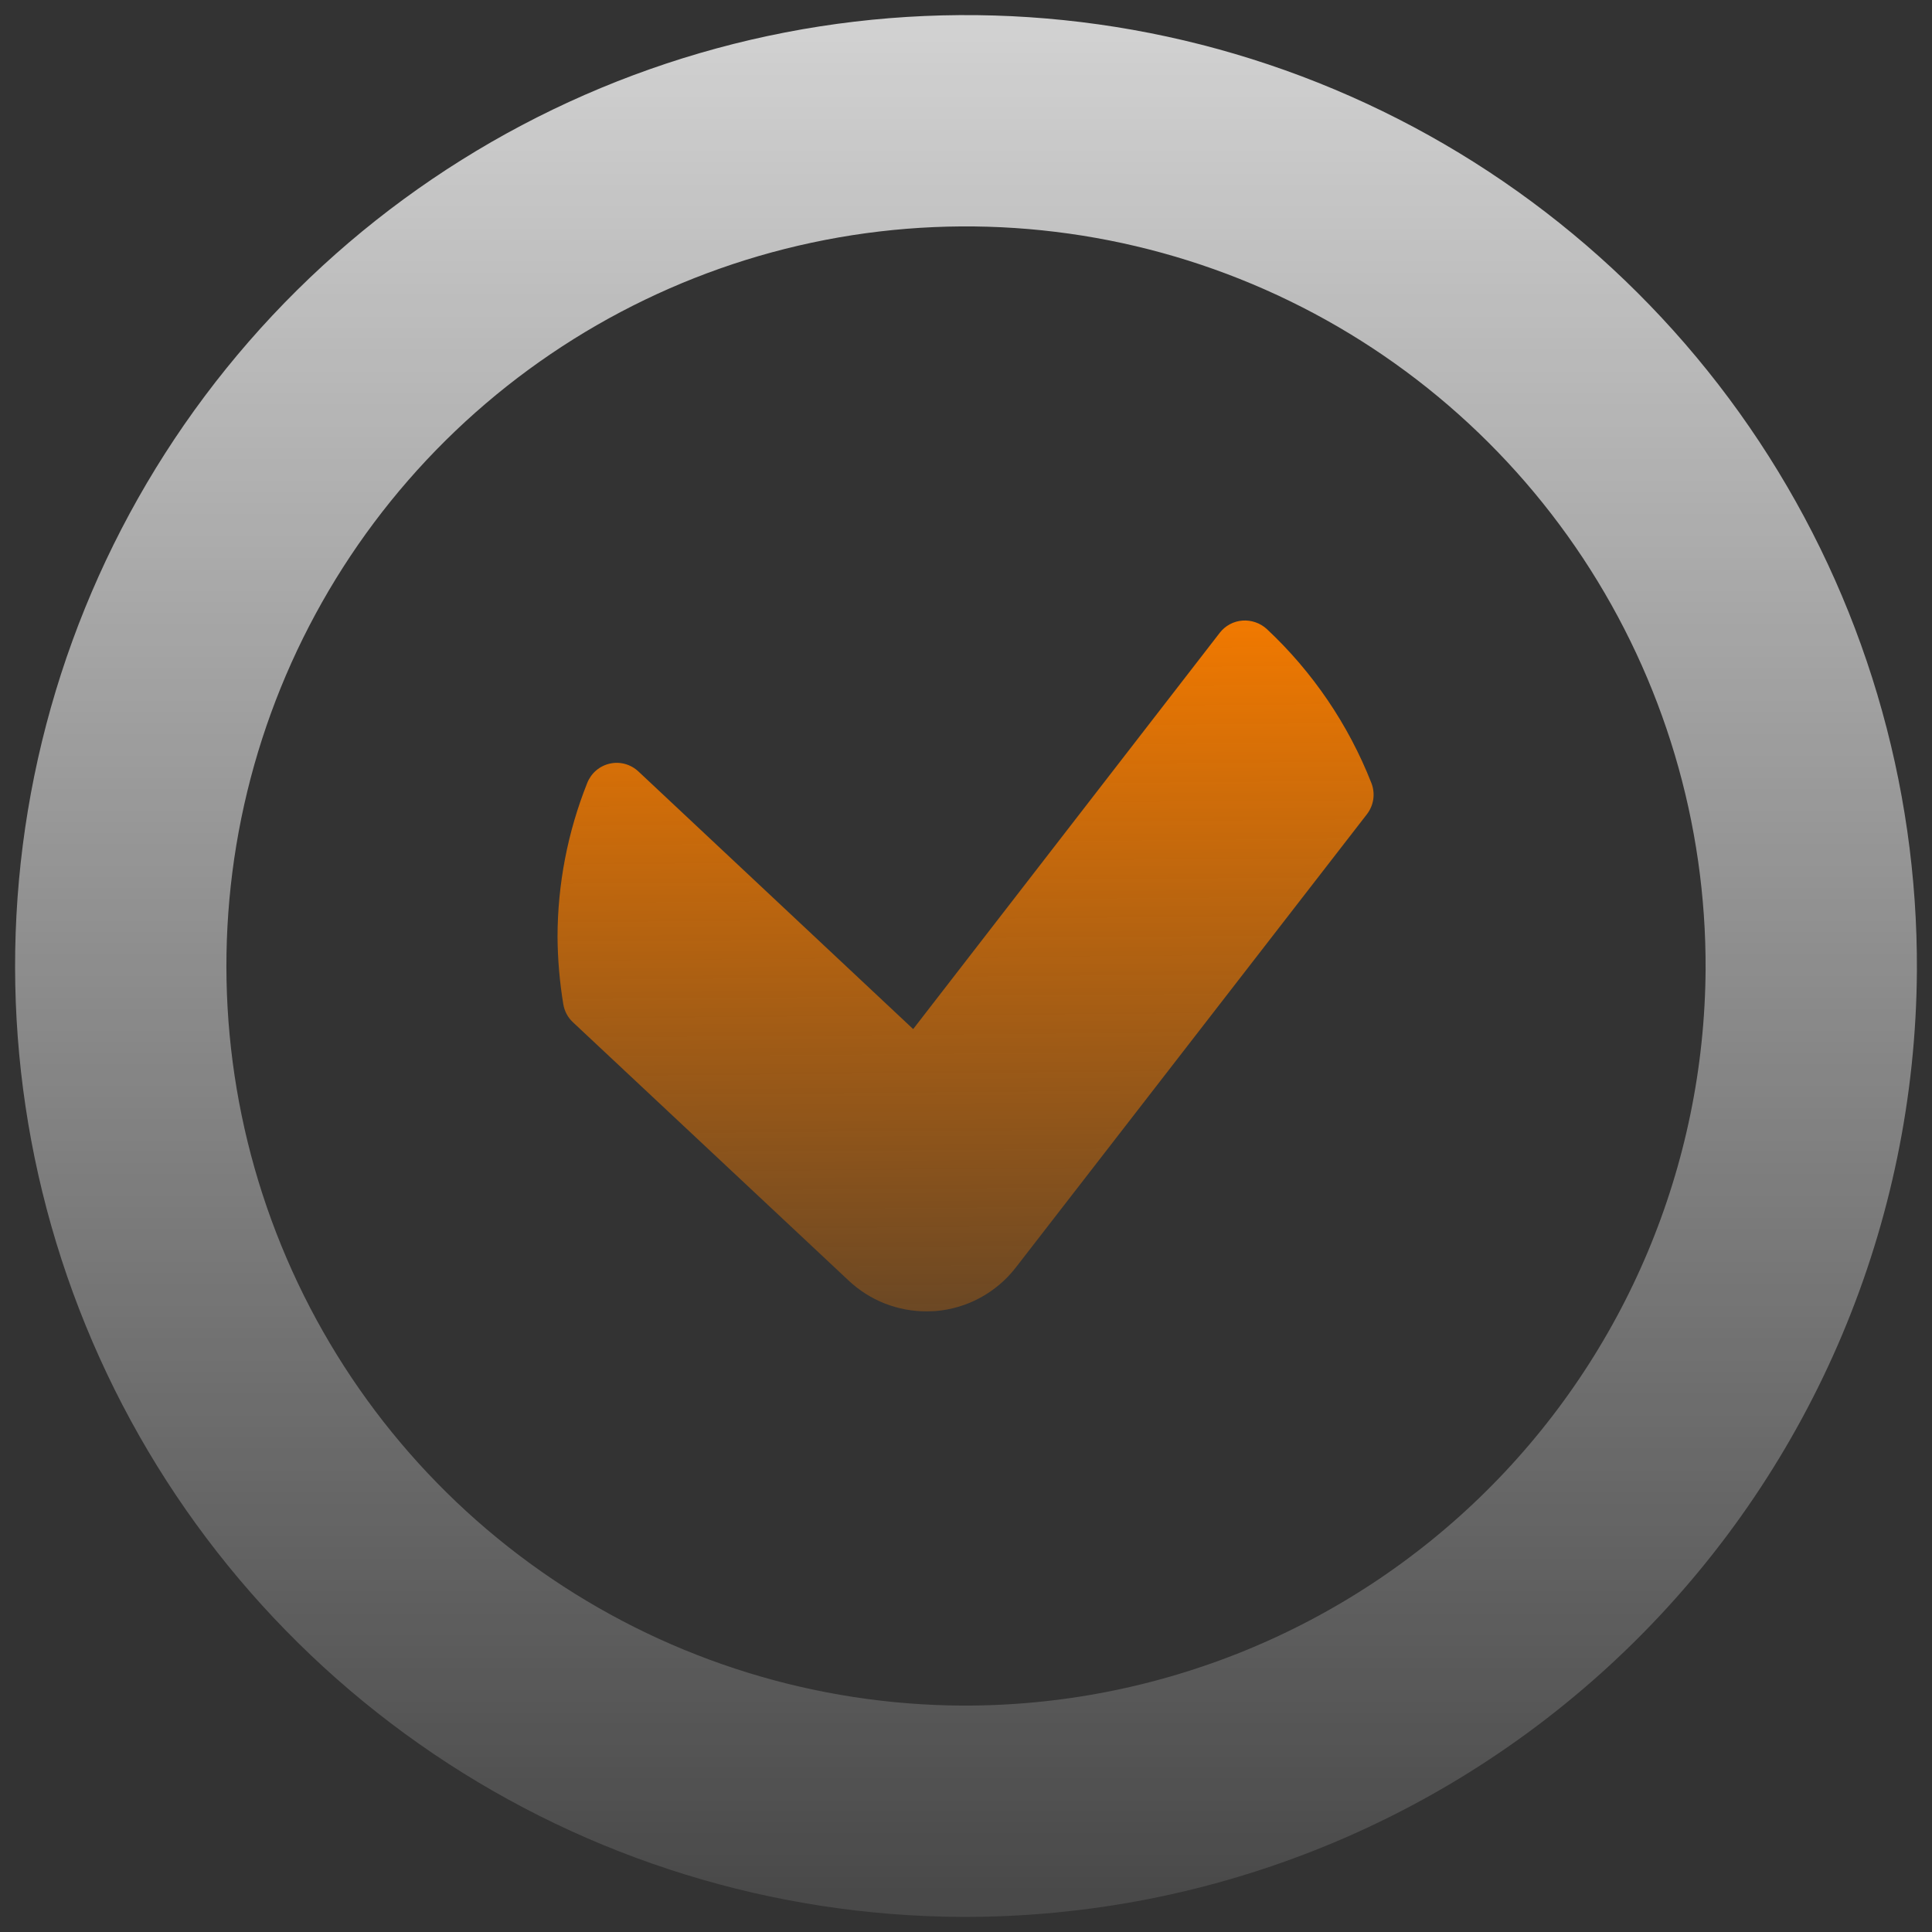 <svg width="64" height="64" viewBox="0 0 64 64" fill="none" xmlns="http://www.w3.org/2000/svg">
<rect x="0" y="0" width="64" height="64" fill="#333333" stroke="none"/>
<path d="M31.861 60C26.323 59.972 20.918 58.303 16.329 55.204C11.739 52.104 8.172 47.714 6.079 42.587C3.985 37.46 3.458 31.828 4.565 26.401C5.673 20.976 8.364 16 12.299 12.103C16.235 8.207 21.237 5.565 26.674 4.511C32.11 3.458 37.737 4.04 42.843 6.185C47.949 8.329 52.304 11.94 55.358 16.559C58.412 21.179 60.027 26.601 60 32.138C59.954 39.562 56.966 46.664 51.691 51.887C46.416 57.11 39.284 60.027 31.861 60Z" stroke="url(#paint0_linear_2435_13610)" stroke-width="7" stroke-miterlimit="10"/>
<path d="M30.709 43.44C29.744 43.447 28.812 43.081 28.11 42.418L18.98 33.864C18.808 33.704 18.695 33.49 18.659 33.258C18.538 32.526 18.475 31.785 18.469 31.044C18.47 29.295 18.804 27.563 19.452 25.939C19.515 25.779 19.616 25.636 19.746 25.524C19.876 25.412 20.032 25.334 20.2 25.296C20.368 25.258 20.542 25.262 20.708 25.308C20.874 25.354 21.026 25.44 21.151 25.558L30.25 34.09L40.407 20.961C40.497 20.845 40.61 20.749 40.739 20.68C40.868 20.61 41.01 20.569 41.157 20.558C41.303 20.547 41.449 20.566 41.588 20.614C41.726 20.661 41.854 20.737 41.962 20.835C43.483 22.257 44.668 24.001 45.429 25.939C45.496 26.109 45.517 26.294 45.492 26.474C45.466 26.655 45.393 26.826 45.282 26.971L33.656 41.98C33.336 42.396 32.931 42.74 32.469 42.991C32.007 43.241 31.498 43.391 30.974 43.432L30.709 43.44Z" fill="url(#paint1_linear_2435_13610)"/>
<defs>
<linearGradient id="paint0_linear_2435_13610" x1="32.255" y1="-19.927" x2="32.255" y2="72.931" gradientUnits="userSpaceOnUse">
<stop stop-color="white"/>
<stop offset="1" stop-color="white" stop-opacity="0"/>
</linearGradient>
<linearGradient id="paint1_linear_2435_13610" x1="31.985" y1="20.555" x2="32.258" y2="53.074" gradientUnits="userSpaceOnUse">
<stop stop-color="#F17900"/>
<stop offset="1" stop-color="#F17900" stop-opacity="0"/>
</linearGradient>
</defs>
</svg>
